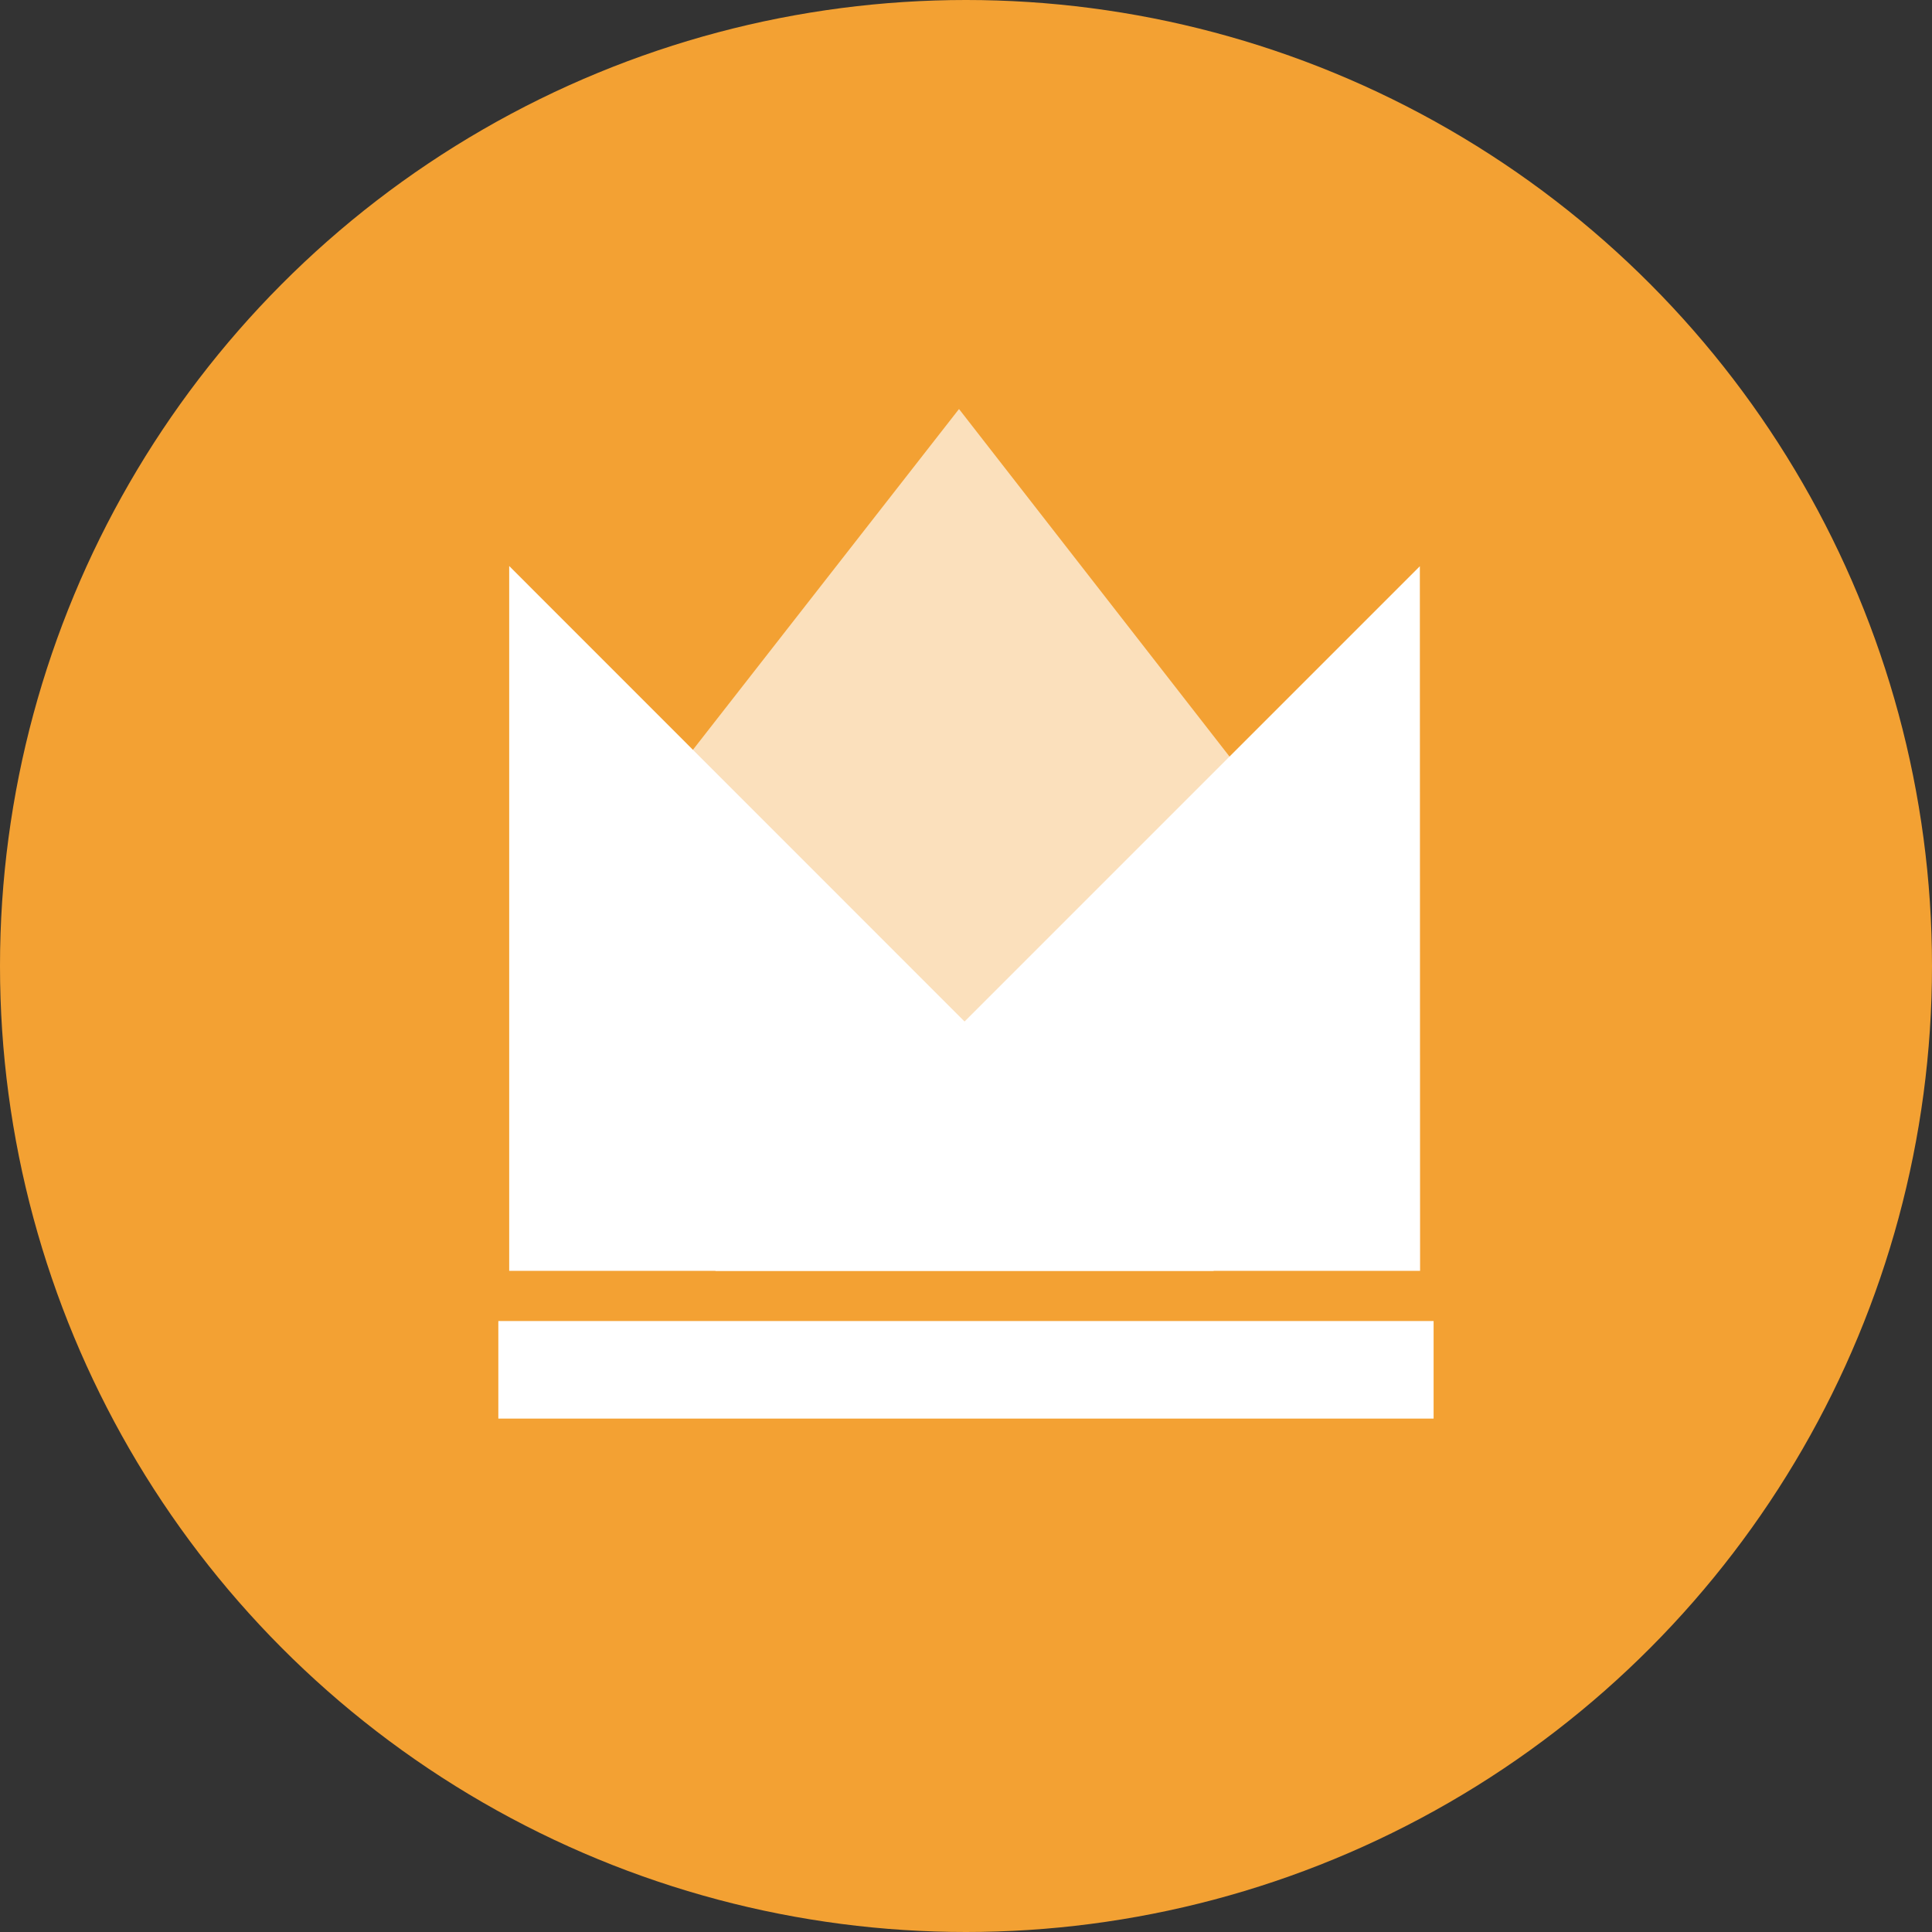 <svg id="crown" xmlns="http://www.w3.org/2000/svg" width="34" height="34" viewBox="0 0 34 34">
  <rect x="0" y="0" width="34" height="34" fill="#333333" stroke="none"/>
  <circle id="Ellipse_89" data-name="Ellipse 89" cx="17" cy="17" r="17" fill="#f3a133"/>
  <g id="Group_4000" data-name="Group 4000" transform="translate(8.77 7.198)">
    <path id="Path_1849" data-name="Path 1849" d="M11.514,0l6.032,7.75.005,3.985-12.145.089L5.393,7.839Z" transform="translate(-3.407 0)" fill="rgba(255,255,255,0.67)"/>
    <path id="Path_1850" data-name="Path 1850" d="M12.959,18.84H.555l12.4-12.4Z" transform="translate(3.262 -3.673)" fill="#fff"/>
    <path id="Path_1851" data-name="Path 1851" d="M21.4,18.84H9V6.436Z" transform="translate(-8.809 -3.673)" fill="#fff"/>
    <rect id="Rectangle_605" data-name="Rectangle 605" width="16.459" height="1.717" transform="translate(0 16.05)" fill="#fff"/>
  </g>
</svg>
